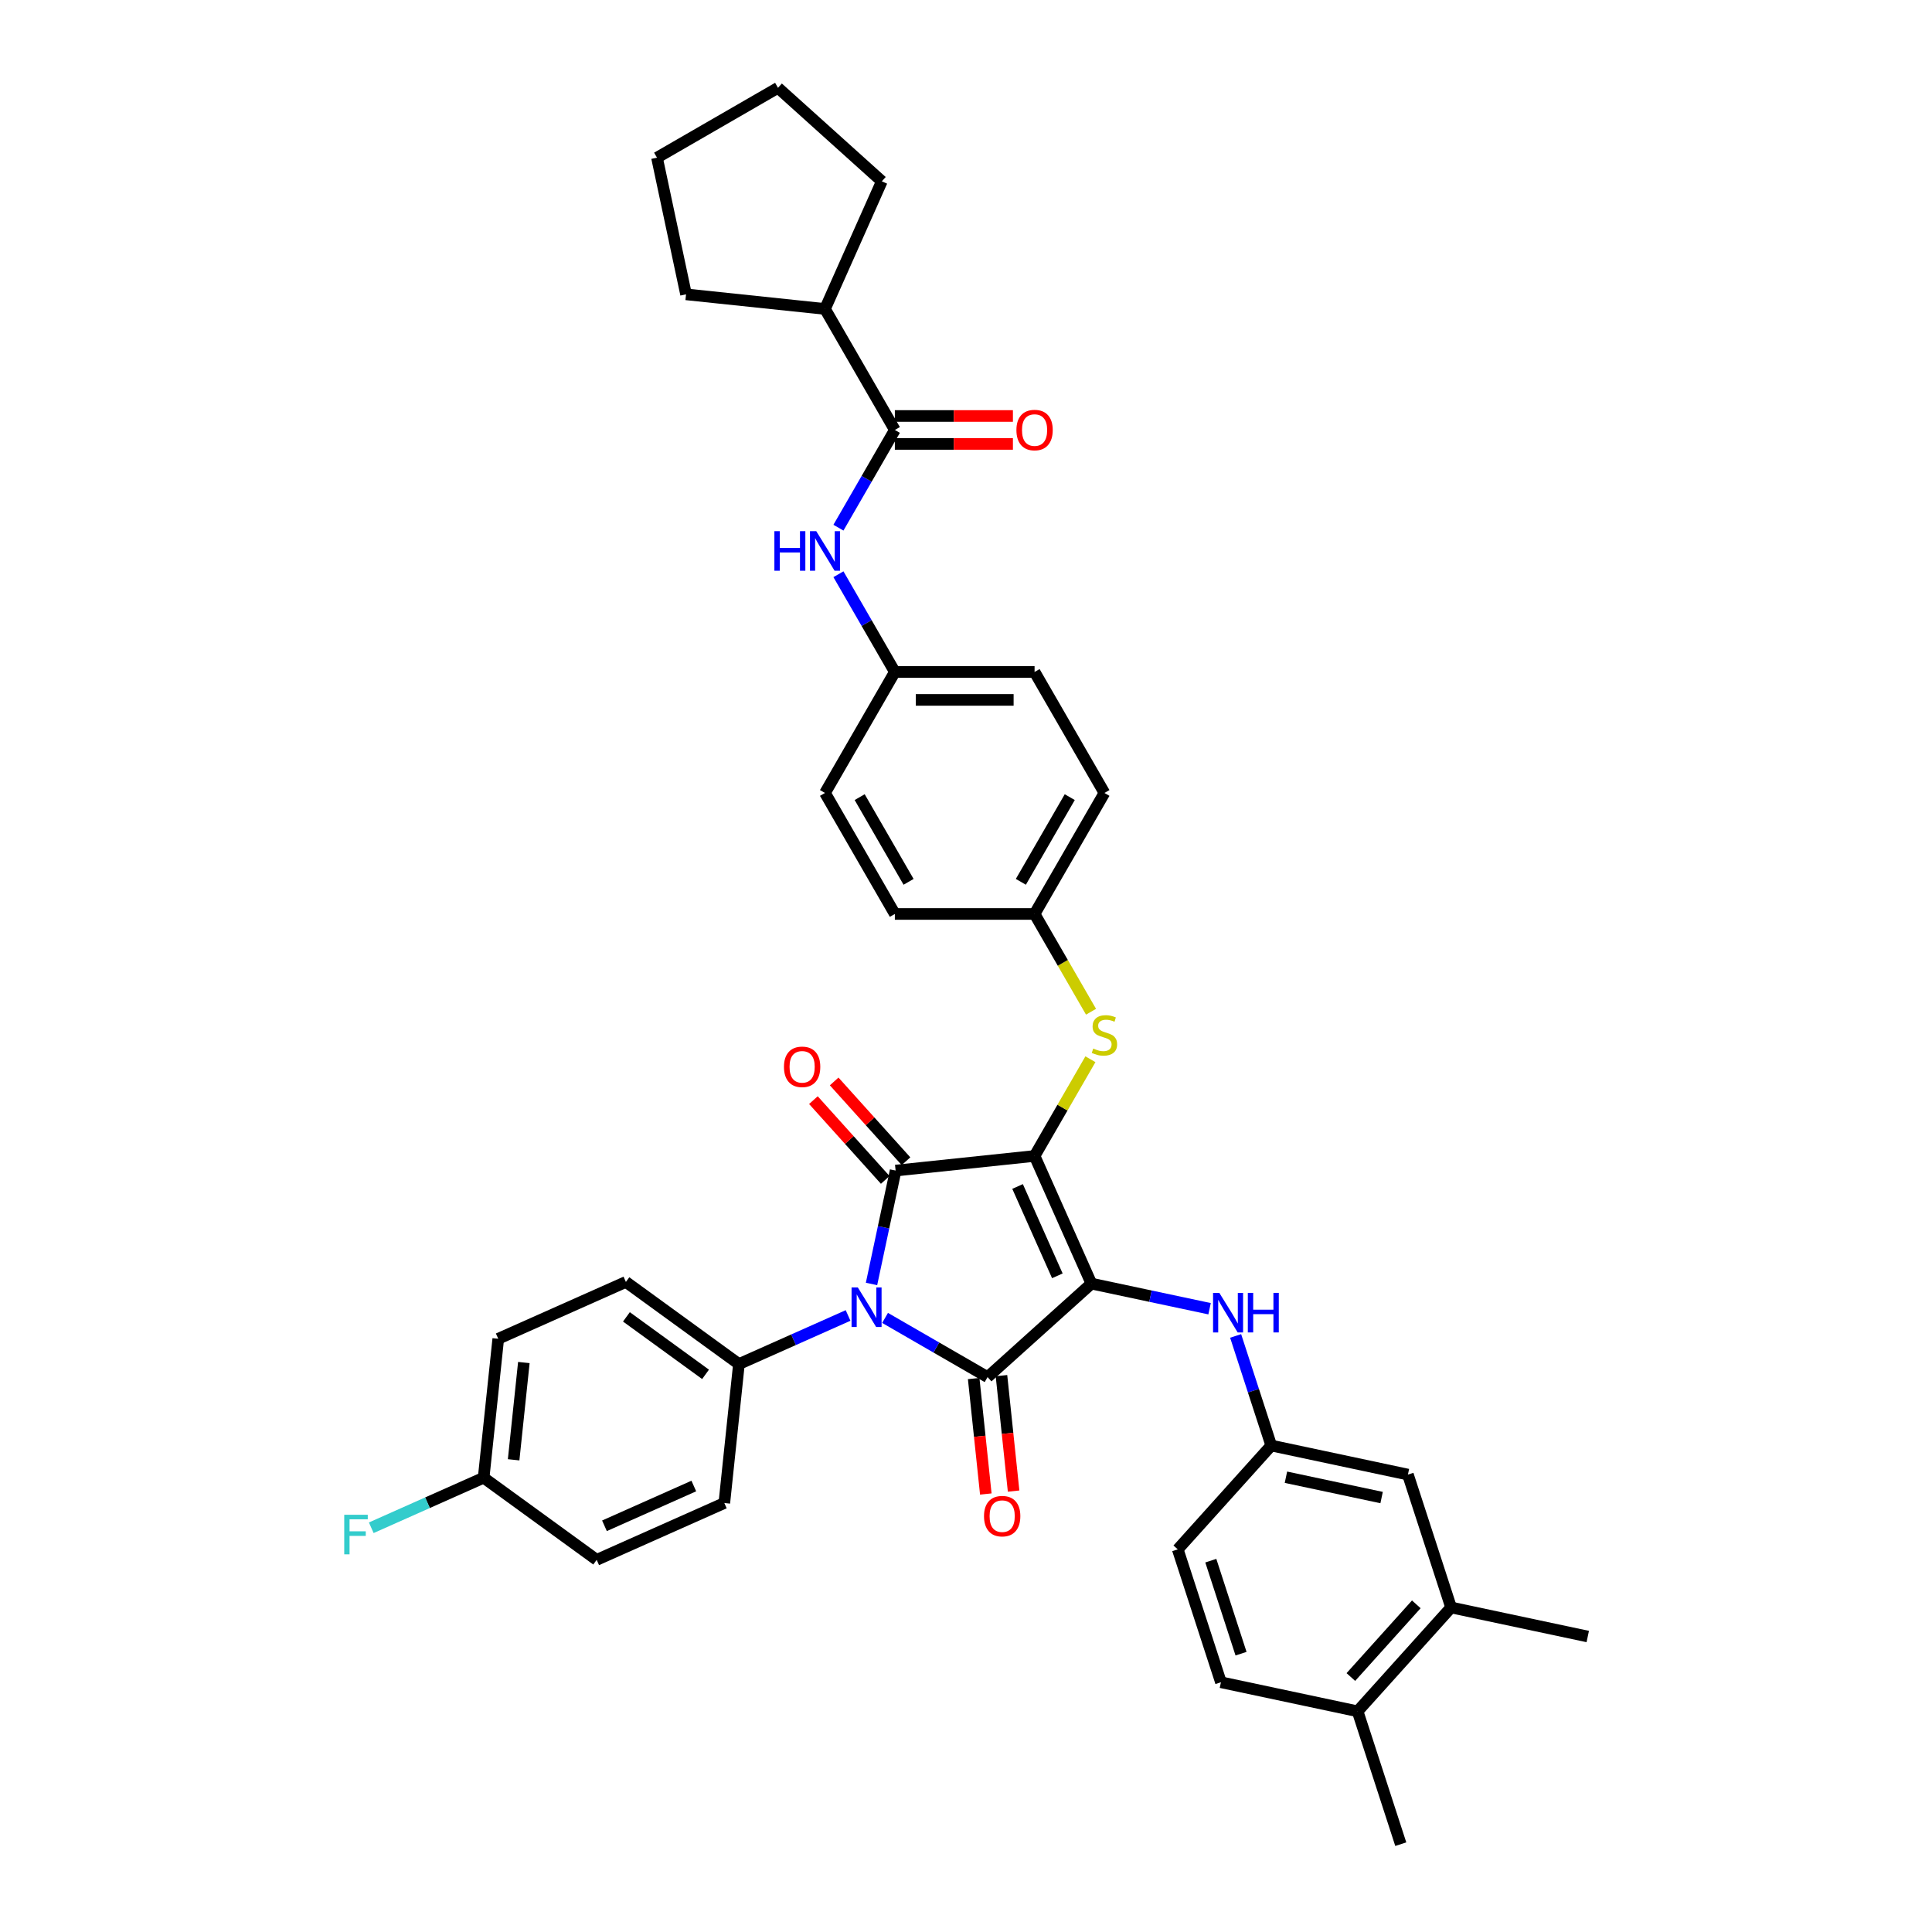 <?xml version='1.0' encoding='iso-8859-1'?>
<svg version='1.1' baseProfile='full'
              xmlns='http://www.w3.org/2000/svg'
                      xmlns:rdkit='http://www.rdkit.org/xml'
                      xmlns:xlink='http://www.w3.org/1999/xlink'
                  xml:space='preserve'
width='1000px' height='1000px' viewBox='0 0 1000 1000'>
<!-- END OF HEADER -->
<rect style='opacity:1.0;fill:#FFFFFF;stroke:none' width='1000' height='1000' x='0' y='0'> </rect>
<path class='bond-0' d='M 433.972,273.124 L 448.573,247.834' style='fill:none;fill-rule:evenodd;stroke:#0000FF;stroke-width:6px;stroke-linecap:butt;stroke-linejoin:miter;stroke-opacity:1' />
<path class='bond-0' d='M 448.573,247.834 L 463.175,222.543' style='fill:none;fill-rule:evenodd;stroke:#000000;stroke-width:6px;stroke-linecap:butt;stroke-linejoin:miter;stroke-opacity:1' />
<path class='bond-1' d='M 433.972,297.221 L 448.573,322.512' style='fill:none;fill-rule:evenodd;stroke:#0000FF;stroke-width:6px;stroke-linecap:butt;stroke-linejoin:miter;stroke-opacity:1' />
<path class='bond-1' d='M 448.573,322.512 L 463.175,347.803' style='fill:none;fill-rule:evenodd;stroke:#000000;stroke-width:6px;stroke-linecap:butt;stroke-linejoin:miter;stroke-opacity:1' />
<path class='bond-2' d='M 463.175,229.775 L 493.73,229.775' style='fill:none;fill-rule:evenodd;stroke:#000000;stroke-width:6px;stroke-linecap:butt;stroke-linejoin:miter;stroke-opacity:1' />
<path class='bond-2' d='M 493.73,229.775 L 524.285,229.775' style='fill:none;fill-rule:evenodd;stroke:#FF0000;stroke-width:6px;stroke-linecap:butt;stroke-linejoin:miter;stroke-opacity:1' />
<path class='bond-2' d='M 463.175,215.311 L 493.73,215.311' style='fill:none;fill-rule:evenodd;stroke:#000000;stroke-width:6px;stroke-linecap:butt;stroke-linejoin:miter;stroke-opacity:1' />
<path class='bond-2' d='M 493.73,215.311 L 524.285,215.311' style='fill:none;fill-rule:evenodd;stroke:#FF0000;stroke-width:6px;stroke-linecap:butt;stroke-linejoin:miter;stroke-opacity:1' />
<path class='bond-3' d='M 463.175,222.543 L 427.016,159.912' style='fill:none;fill-rule:evenodd;stroke:#000000;stroke-width:6px;stroke-linecap:butt;stroke-linejoin:miter;stroke-opacity:1' />
<path class='bond-4' d='M 535.494,598.324 L 564.909,664.391' style='fill:none;fill-rule:evenodd;stroke:#000000;stroke-width:6px;stroke-linecap:butt;stroke-linejoin:miter;stroke-opacity:1' />
<path class='bond-4' d='M 526.693,614.117 L 547.284,660.364' style='fill:none;fill-rule:evenodd;stroke:#000000;stroke-width:6px;stroke-linecap:butt;stroke-linejoin:miter;stroke-opacity:1' />
<path class='bond-5' d='M 535.494,598.324 L 463.571,605.884' style='fill:none;fill-rule:evenodd;stroke:#000000;stroke-width:6px;stroke-linecap:butt;stroke-linejoin:miter;stroke-opacity:1' />
<path class='bond-6' d='M 535.494,598.324 L 549.946,573.294' style='fill:none;fill-rule:evenodd;stroke:#000000;stroke-width:6px;stroke-linecap:butt;stroke-linejoin:miter;stroke-opacity:1' />
<path class='bond-6' d='M 549.946,573.294 L 564.397,548.263' style='fill:none;fill-rule:evenodd;stroke:#CCCC00;stroke-width:6px;stroke-linecap:butt;stroke-linejoin:miter;stroke-opacity:1' />
<path class='bond-7' d='M 564.909,664.391 L 511.166,712.782' style='fill:none;fill-rule:evenodd;stroke:#000000;stroke-width:6px;stroke-linecap:butt;stroke-linejoin:miter;stroke-opacity:1' />
<path class='bond-8' d='M 564.909,664.391 L 595.491,670.891' style='fill:none;fill-rule:evenodd;stroke:#000000;stroke-width:6px;stroke-linecap:butt;stroke-linejoin:miter;stroke-opacity:1' />
<path class='bond-8' d='M 595.491,670.891 L 626.073,677.392' style='fill:none;fill-rule:evenodd;stroke:#0000FF;stroke-width:6px;stroke-linecap:butt;stroke-linejoin:miter;stroke-opacity:1' />
<path class='bond-9' d='M 511.166,712.782 L 484.638,697.466' style='fill:none;fill-rule:evenodd;stroke:#000000;stroke-width:6px;stroke-linecap:butt;stroke-linejoin:miter;stroke-opacity:1' />
<path class='bond-9' d='M 484.638,697.466 L 458.11,682.15' style='fill:none;fill-rule:evenodd;stroke:#0000FF;stroke-width:6px;stroke-linecap:butt;stroke-linejoin:miter;stroke-opacity:1' />
<path class='bond-10' d='M 503.973,713.538 L 507.114,743.417' style='fill:none;fill-rule:evenodd;stroke:#000000;stroke-width:6px;stroke-linecap:butt;stroke-linejoin:miter;stroke-opacity:1' />
<path class='bond-10' d='M 507.114,743.417 L 510.254,773.297' style='fill:none;fill-rule:evenodd;stroke:#FF0000;stroke-width:6px;stroke-linecap:butt;stroke-linejoin:miter;stroke-opacity:1' />
<path class='bond-10' d='M 518.358,712.026 L 521.498,741.905' style='fill:none;fill-rule:evenodd;stroke:#000000;stroke-width:6px;stroke-linecap:butt;stroke-linejoin:miter;stroke-opacity:1' />
<path class='bond-10' d='M 521.498,741.905 L 524.639,771.785' style='fill:none;fill-rule:evenodd;stroke:#FF0000;stroke-width:6px;stroke-linecap:butt;stroke-linejoin:miter;stroke-opacity:1' />
<path class='bond-11' d='M 438.96,680.885 L 410.714,693.461' style='fill:none;fill-rule:evenodd;stroke:#0000FF;stroke-width:6px;stroke-linecap:butt;stroke-linejoin:miter;stroke-opacity:1' />
<path class='bond-11' d='M 410.714,693.461 L 382.468,706.037' style='fill:none;fill-rule:evenodd;stroke:#000000;stroke-width:6px;stroke-linecap:butt;stroke-linejoin:miter;stroke-opacity:1' />
<path class='bond-12' d='M 451.096,664.574 L 457.334,635.229' style='fill:none;fill-rule:evenodd;stroke:#0000FF;stroke-width:6px;stroke-linecap:butt;stroke-linejoin:miter;stroke-opacity:1' />
<path class='bond-12' d='M 457.334,635.229 L 463.571,605.884' style='fill:none;fill-rule:evenodd;stroke:#000000;stroke-width:6px;stroke-linecap:butt;stroke-linejoin:miter;stroke-opacity:1' />
<path class='bond-13' d='M 468.946,601.044 L 450.355,580.397' style='fill:none;fill-rule:evenodd;stroke:#000000;stroke-width:6px;stroke-linecap:butt;stroke-linejoin:miter;stroke-opacity:1' />
<path class='bond-13' d='M 450.355,580.397 L 431.764,559.75' style='fill:none;fill-rule:evenodd;stroke:#FF0000;stroke-width:6px;stroke-linecap:butt;stroke-linejoin:miter;stroke-opacity:1' />
<path class='bond-13' d='M 458.197,610.723 L 439.606,590.075' style='fill:none;fill-rule:evenodd;stroke:#000000;stroke-width:6px;stroke-linecap:butt;stroke-linejoin:miter;stroke-opacity:1' />
<path class='bond-13' d='M 439.606,590.075 L 421.015,569.428' style='fill:none;fill-rule:evenodd;stroke:#FF0000;stroke-width:6px;stroke-linecap:butt;stroke-linejoin:miter;stroke-opacity:1' />
<path class='bond-14' d='M 639.563,691.475 L 648.779,719.841' style='fill:none;fill-rule:evenodd;stroke:#0000FF;stroke-width:6px;stroke-linecap:butt;stroke-linejoin:miter;stroke-opacity:1' />
<path class='bond-14' d='M 648.779,719.841 L 657.996,748.207' style='fill:none;fill-rule:evenodd;stroke:#000000;stroke-width:6px;stroke-linecap:butt;stroke-linejoin:miter;stroke-opacity:1' />
<path class='bond-15' d='M 564.714,523.674 L 550.104,498.369' style='fill:none;fill-rule:evenodd;stroke:#CCCC00;stroke-width:6px;stroke-linecap:butt;stroke-linejoin:miter;stroke-opacity:1' />
<path class='bond-15' d='M 550.104,498.369 L 535.494,473.064' style='fill:none;fill-rule:evenodd;stroke:#000000;stroke-width:6px;stroke-linecap:butt;stroke-linejoin:miter;stroke-opacity:1' />
<path class='bond-16' d='M 535.494,473.064 L 571.654,410.433' style='fill:none;fill-rule:evenodd;stroke:#000000;stroke-width:6px;stroke-linecap:butt;stroke-linejoin:miter;stroke-opacity:1' />
<path class='bond-16' d='M 528.392,456.437 L 553.704,412.596' style='fill:none;fill-rule:evenodd;stroke:#000000;stroke-width:6px;stroke-linecap:butt;stroke-linejoin:miter;stroke-opacity:1' />
<path class='bond-17' d='M 535.494,473.064 L 463.175,473.064' style='fill:none;fill-rule:evenodd;stroke:#000000;stroke-width:6px;stroke-linecap:butt;stroke-linejoin:miter;stroke-opacity:1' />
<path class='bond-18' d='M 463.175,347.803 L 427.016,410.433' style='fill:none;fill-rule:evenodd;stroke:#000000;stroke-width:6px;stroke-linecap:butt;stroke-linejoin:miter;stroke-opacity:1' />
<path class='bond-19' d='M 463.175,347.803 L 535.494,347.803' style='fill:none;fill-rule:evenodd;stroke:#000000;stroke-width:6px;stroke-linecap:butt;stroke-linejoin:miter;stroke-opacity:1' />
<path class='bond-19' d='M 474.023,362.267 L 524.646,362.267' style='fill:none;fill-rule:evenodd;stroke:#000000;stroke-width:6px;stroke-linecap:butt;stroke-linejoin:miter;stroke-opacity:1' />
<path class='bond-20' d='M 571.654,410.433 L 535.494,347.803' style='fill:none;fill-rule:evenodd;stroke:#000000;stroke-width:6px;stroke-linecap:butt;stroke-linejoin:miter;stroke-opacity:1' />
<path class='bond-21' d='M 751.083,832.022 L 702.692,885.766' style='fill:none;fill-rule:evenodd;stroke:#000000;stroke-width:6px;stroke-linecap:butt;stroke-linejoin:miter;stroke-opacity:1' />
<path class='bond-21' d='M 733.075,830.406 L 699.202,868.026' style='fill:none;fill-rule:evenodd;stroke:#000000;stroke-width:6px;stroke-linecap:butt;stroke-linejoin:miter;stroke-opacity:1' />
<path class='bond-22' d='M 751.083,832.022 L 728.735,763.243' style='fill:none;fill-rule:evenodd;stroke:#000000;stroke-width:6px;stroke-linecap:butt;stroke-linejoin:miter;stroke-opacity:1' />
<path class='bond-23' d='M 751.083,832.022 L 821.821,847.058' style='fill:none;fill-rule:evenodd;stroke:#000000;stroke-width:6px;stroke-linecap:butt;stroke-linejoin:miter;stroke-opacity:1' />
<path class='bond-24' d='M 702.692,885.766 L 631.953,870.73' style='fill:none;fill-rule:evenodd;stroke:#000000;stroke-width:6px;stroke-linecap:butt;stroke-linejoin:miter;stroke-opacity:1' />
<path class='bond-25' d='M 702.692,885.766 L 725.039,954.545' style='fill:none;fill-rule:evenodd;stroke:#000000;stroke-width:6px;stroke-linecap:butt;stroke-linejoin:miter;stroke-opacity:1' />
<path class='bond-26' d='M 728.735,763.243 L 657.996,748.207' style='fill:none;fill-rule:evenodd;stroke:#000000;stroke-width:6px;stroke-linecap:butt;stroke-linejoin:miter;stroke-opacity:1' />
<path class='bond-26' d='M 715.117,775.135 L 665.599,764.61' style='fill:none;fill-rule:evenodd;stroke:#000000;stroke-width:6px;stroke-linecap:butt;stroke-linejoin:miter;stroke-opacity:1' />
<path class='bond-27' d='M 382.468,706.037 L 374.909,777.96' style='fill:none;fill-rule:evenodd;stroke:#000000;stroke-width:6px;stroke-linecap:butt;stroke-linejoin:miter;stroke-opacity:1' />
<path class='bond-28' d='M 382.468,706.037 L 323.961,663.529' style='fill:none;fill-rule:evenodd;stroke:#000000;stroke-width:6px;stroke-linecap:butt;stroke-linejoin:miter;stroke-opacity:1' />
<path class='bond-28' d='M 365.191,711.362 L 324.236,681.607' style='fill:none;fill-rule:evenodd;stroke:#000000;stroke-width:6px;stroke-linecap:butt;stroke-linejoin:miter;stroke-opacity:1' />
<path class='bond-29' d='M 250.335,764.867 L 257.894,692.944' style='fill:none;fill-rule:evenodd;stroke:#000000;stroke-width:6px;stroke-linecap:butt;stroke-linejoin:miter;stroke-opacity:1' />
<path class='bond-29' d='M 265.853,755.59 L 271.145,705.244' style='fill:none;fill-rule:evenodd;stroke:#000000;stroke-width:6px;stroke-linecap:butt;stroke-linejoin:miter;stroke-opacity:1' />
<path class='bond-30' d='M 250.335,764.867 L 221.25,777.816' style='fill:none;fill-rule:evenodd;stroke:#000000;stroke-width:6px;stroke-linecap:butt;stroke-linejoin:miter;stroke-opacity:1' />
<path class='bond-30' d='M 221.25,777.816 L 192.165,790.766' style='fill:none;fill-rule:evenodd;stroke:#33CCCC;stroke-width:6px;stroke-linecap:butt;stroke-linejoin:miter;stroke-opacity:1' />
<path class='bond-31' d='M 250.335,764.867 L 308.842,807.375' style='fill:none;fill-rule:evenodd;stroke:#000000;stroke-width:6px;stroke-linecap:butt;stroke-linejoin:miter;stroke-opacity:1' />
<path class='bond-32' d='M 374.909,777.96 L 308.842,807.375' style='fill:none;fill-rule:evenodd;stroke:#000000;stroke-width:6px;stroke-linecap:butt;stroke-linejoin:miter;stroke-opacity:1' />
<path class='bond-32' d='M 359.116,769.159 L 312.869,789.749' style='fill:none;fill-rule:evenodd;stroke:#000000;stroke-width:6px;stroke-linecap:butt;stroke-linejoin:miter;stroke-opacity:1' />
<path class='bond-33' d='M 323.961,663.529 L 257.894,692.944' style='fill:none;fill-rule:evenodd;stroke:#000000;stroke-width:6px;stroke-linecap:butt;stroke-linejoin:miter;stroke-opacity:1' />
<path class='bond-34' d='M 631.953,870.73 L 609.605,801.95' style='fill:none;fill-rule:evenodd;stroke:#000000;stroke-width:6px;stroke-linecap:butt;stroke-linejoin:miter;stroke-opacity:1' />
<path class='bond-34' d='M 642.356,855.943 L 626.713,807.798' style='fill:none;fill-rule:evenodd;stroke:#000000;stroke-width:6px;stroke-linecap:butt;stroke-linejoin:miter;stroke-opacity:1' />
<path class='bond-35' d='M 657.996,748.207 L 609.605,801.95' style='fill:none;fill-rule:evenodd;stroke:#000000;stroke-width:6px;stroke-linecap:butt;stroke-linejoin:miter;stroke-opacity:1' />
<path class='bond-36' d='M 463.175,473.064 L 427.016,410.433' style='fill:none;fill-rule:evenodd;stroke:#000000;stroke-width:6px;stroke-linecap:butt;stroke-linejoin:miter;stroke-opacity:1' />
<path class='bond-36' d='M 470.277,456.437 L 444.966,412.596' style='fill:none;fill-rule:evenodd;stroke:#000000;stroke-width:6px;stroke-linecap:butt;stroke-linejoin:miter;stroke-opacity:1' />
<path class='bond-37' d='M 427.016,159.912 L 355.093,152.353' style='fill:none;fill-rule:evenodd;stroke:#000000;stroke-width:6px;stroke-linecap:butt;stroke-linejoin:miter;stroke-opacity:1' />
<path class='bond-38' d='M 427.016,159.912 L 456.43,93.846' style='fill:none;fill-rule:evenodd;stroke:#000000;stroke-width:6px;stroke-linecap:butt;stroke-linejoin:miter;stroke-opacity:1' />
<path class='bond-39' d='M 355.093,152.353 L 340.057,81.614' style='fill:none;fill-rule:evenodd;stroke:#000000;stroke-width:6px;stroke-linecap:butt;stroke-linejoin:miter;stroke-opacity:1' />
<path class='bond-40' d='M 456.43,93.846 L 402.687,45.455' style='fill:none;fill-rule:evenodd;stroke:#000000;stroke-width:6px;stroke-linecap:butt;stroke-linejoin:miter;stroke-opacity:1' />
<path class='bond-41' d='M 402.687,45.455 L 340.057,81.614' style='fill:none;fill-rule:evenodd;stroke:#000000;stroke-width:6px;stroke-linecap:butt;stroke-linejoin:miter;stroke-opacity:1' />
<path  class='atom-0' d='M 400.822 274.932
L 403.599 274.932
L 403.599 283.64
L 414.07 283.64
L 414.07 274.932
L 416.847 274.932
L 416.847 295.413
L 414.07 295.413
L 414.07 285.954
L 403.599 285.954
L 403.599 295.413
L 400.822 295.413
L 400.822 274.932
' fill='#0000FF'/>
<path  class='atom-0' d='M 422.488 274.932
L 429.2 285.78
Q 429.865 286.851, 430.935 288.789
Q 432.006 290.727, 432.063 290.843
L 432.063 274.932
L 434.783 274.932
L 434.783 295.413
L 431.977 295.413
L 424.774 283.553
Q 423.935 282.164, 423.038 280.573
Q 422.17 278.982, 421.91 278.491
L 421.91 295.413
L 419.248 295.413
L 419.248 274.932
L 422.488 274.932
' fill='#0000FF'/>
<path  class='atom-2' d='M 526.093 222.6
Q 526.093 217.683, 528.523 214.935
Q 530.953 212.187, 535.494 212.187
Q 540.036 212.187, 542.466 214.935
Q 544.896 217.683, 544.896 222.6
Q 544.896 227.576, 542.437 230.411
Q 539.978 233.217, 535.494 233.217
Q 530.982 233.217, 528.523 230.411
Q 526.093 227.605, 526.093 222.6
M 535.494 230.903
Q 538.619 230.903, 540.296 228.82
Q 542.003 226.708, 542.003 222.6
Q 542.003 218.58, 540.296 216.555
Q 538.619 214.501, 535.494 214.501
Q 532.37 214.501, 530.663 216.526
Q 528.986 218.551, 528.986 222.6
Q 528.986 226.737, 530.663 228.82
Q 532.37 230.903, 535.494 230.903
' fill='#FF0000'/>
<path  class='atom-6' d='M 444.008 666.382
L 450.719 677.23
Q 451.385 678.3, 452.455 680.238
Q 453.525 682.176, 453.583 682.292
L 453.583 666.382
L 456.302 666.382
L 456.302 686.863
L 453.496 686.863
L 446.293 675.002
Q 445.455 673.614, 444.558 672.023
Q 443.69 670.432, 443.43 669.94
L 443.43 686.863
L 440.768 686.863
L 440.768 666.382
L 444.008 666.382
' fill='#0000FF'/>
<path  class='atom-8' d='M 631.121 669.187
L 637.832 680.034
Q 638.497 681.105, 639.568 683.043
Q 640.638 684.981, 640.696 685.097
L 640.696 669.187
L 643.415 669.187
L 643.415 689.667
L 640.609 689.667
L 633.406 677.807
Q 632.567 676.418, 631.67 674.827
Q 630.803 673.236, 630.542 672.745
L 630.542 689.667
L 627.881 689.667
L 627.881 669.187
L 631.121 669.187
' fill='#0000FF'/>
<path  class='atom-8' d='M 645.874 669.187
L 648.651 669.187
L 648.651 677.894
L 659.123 677.894
L 659.123 669.187
L 661.9 669.187
L 661.9 689.667
L 659.123 689.667
L 659.123 680.208
L 648.651 680.208
L 648.651 689.667
L 645.874 689.667
L 645.874 669.187
' fill='#0000FF'/>
<path  class='atom-9' d='M 565.868 542.723
Q 566.1 542.81, 567.054 543.215
Q 568.009 543.62, 569.05 543.88
Q 570.121 544.112, 571.162 544.112
Q 573.1 544.112, 574.228 543.186
Q 575.357 542.232, 575.357 540.583
Q 575.357 539.454, 574.778 538.76
Q 574.228 538.066, 573.361 537.69
Q 572.493 537.314, 571.046 536.88
Q 569.224 536.33, 568.125 535.81
Q 567.054 535.289, 566.273 534.19
Q 565.521 533.09, 565.521 531.239
Q 565.521 528.664, 567.257 527.073
Q 569.021 525.482, 572.493 525.482
Q 574.865 525.482, 577.555 526.611
L 576.89 528.838
Q 574.431 527.826, 572.58 527.826
Q 570.584 527.826, 569.484 528.664
Q 568.385 529.474, 568.414 530.892
Q 568.414 531.991, 568.964 532.656
Q 569.542 533.322, 570.352 533.698
Q 571.191 534.074, 572.58 534.508
Q 574.431 535.086, 575.53 535.665
Q 576.629 536.243, 577.411 537.43
Q 578.22 538.587, 578.22 540.583
Q 578.22 543.418, 576.311 544.951
Q 574.431 546.455, 571.278 546.455
Q 569.455 546.455, 568.067 546.05
Q 566.707 545.674, 565.087 545.009
L 565.868 542.723
' fill='#CCCC00'/>
<path  class='atom-10' d='M 405.779 552.198
Q 405.779 547.28, 408.209 544.532
Q 410.639 541.784, 415.18 541.784
Q 419.722 541.784, 422.152 544.532
Q 424.582 547.28, 424.582 552.198
Q 424.582 557.173, 422.123 560.008
Q 419.664 562.814, 415.18 562.814
Q 410.668 562.814, 408.209 560.008
Q 405.779 557.202, 405.779 552.198
M 415.18 560.5
Q 418.305 560.5, 419.982 558.417
Q 421.689 556.305, 421.689 552.198
Q 421.689 548.177, 419.982 546.152
Q 418.305 544.098, 415.18 544.098
Q 412.056 544.098, 410.349 546.123
Q 408.672 548.148, 408.672 552.198
Q 408.672 556.334, 410.349 558.417
Q 412.056 560.5, 415.18 560.5
' fill='#FF0000'/>
<path  class='atom-11' d='M 509.323 784.763
Q 509.323 779.845, 511.753 777.097
Q 514.183 774.349, 518.725 774.349
Q 523.267 774.349, 525.697 777.097
Q 528.126 779.845, 528.126 784.763
Q 528.126 789.738, 525.668 792.573
Q 523.209 795.379, 518.725 795.379
Q 514.212 795.379, 511.753 792.573
Q 509.323 789.767, 509.323 784.763
M 518.725 793.065
Q 521.849 793.065, 523.527 790.982
Q 525.234 788.871, 525.234 784.763
Q 525.234 780.742, 523.527 778.717
Q 521.849 776.663, 518.725 776.663
Q 515.601 776.663, 513.894 778.688
Q 512.216 780.713, 512.216 784.763
Q 512.216 788.899, 513.894 790.982
Q 515.601 793.065, 518.725 793.065
' fill='#FF0000'/>
<path  class='atom-20' d='M 178.179 784.041
L 190.357 784.041
L 190.357 786.385
L 180.927 786.385
L 180.927 792.604
L 189.316 792.604
L 189.316 794.976
L 180.927 794.976
L 180.927 804.522
L 178.179 804.522
L 178.179 784.041
' fill='#33CCCC'/>
</svg>
